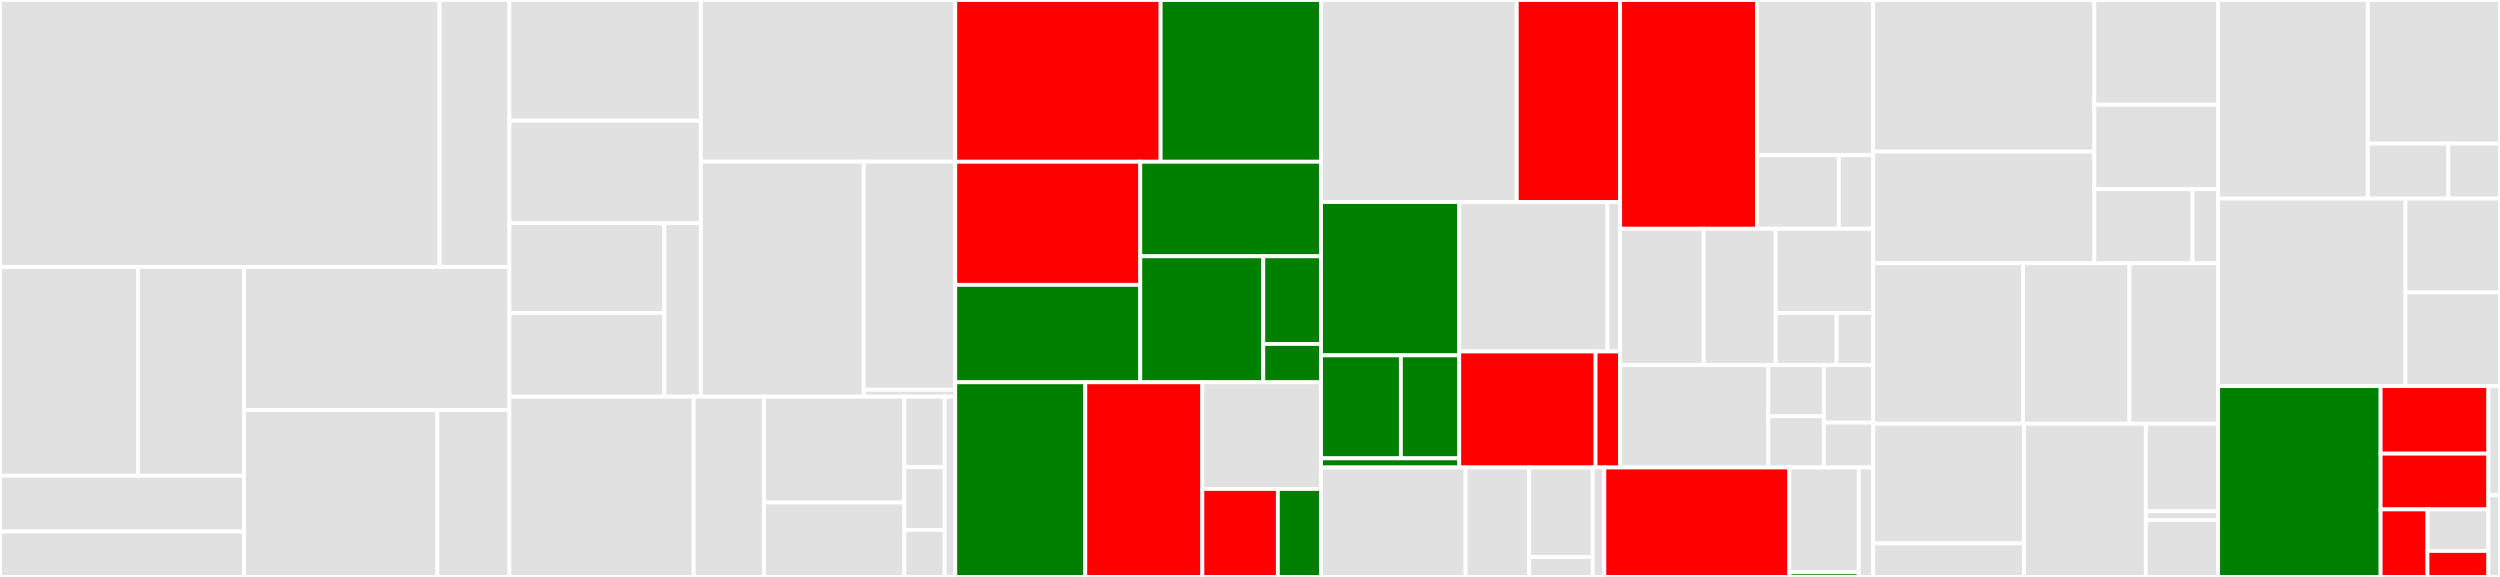 <svg baseProfile="full" width="650" height="150" viewBox="0 0 650 150" version="1.1"
xmlns="http://www.w3.org/2000/svg" xmlns:ev="http://www.w3.org/2001/xml-events"
xmlns:xlink="http://www.w3.org/1999/xlink">

<rect x="0" y="0" width="650" height="150" fill="#333333" stroke="none"/>

<style>rect.s{mask:url(#mask);}</style>
<defs>
  <pattern id="white" width="4" height="4" patternUnits="userSpaceOnUse" patternTransform="rotate(45)">
    <rect width="2" height="2" transform="translate(0,0)" fill="white"></rect>
  </pattern>
  <mask id="mask">
    <rect x="0" y="0" width="100%" height="100%" fill="url(#white)"></rect>
  </mask>
</defs>

<rect x="0" y="0" width="114.279" height="69.429" fill="#e1e1e1" stroke="white" stroke-width="1" class=" tooltipped" data-content="xaynet-core/src/mask/config/mod.rs"><title>xaynet-core/src/mask/config/mod.rs</title></rect>
<rect x="114.279" y="0" width="18.174" height="69.429" fill="#e1e1e1" stroke="white" stroke-width="1" class=" tooltipped" data-content="xaynet-core/src/mask/config/serialization.rs"><title>xaynet-core/src/mask/config/serialization.rs</title></rect>
<rect x="0" y="69.429" width="35.857" height="54.276" fill="#e1e1e1" stroke="white" stroke-width="1" class=" tooltipped" data-content="xaynet-core/src/mask/object/serialization/vect.rs"><title>xaynet-core/src/mask/object/serialization/vect.rs</title></rect>
<rect x="35.857" y="69.429" width="27.582" height="54.276" fill="#e1e1e1" stroke="white" stroke-width="1" class=" tooltipped" data-content="xaynet-core/src/mask/object/serialization/unit.rs"><title>xaynet-core/src/mask/object/serialization/unit.rs</title></rect>
<rect x="0" y="123.705" width="63.439" height="14.496" fill="#e1e1e1" stroke="white" stroke-width="1" class=" tooltipped" data-content="xaynet-core/src/mask/object/serialization/mod.rs"><title>xaynet-core/src/mask/object/serialization/mod.rs</title></rect>
<rect x="0" y="138.201" width="63.439" height="11.799" fill="#e1e1e1" stroke="white" stroke-width="1" class=" tooltipped" data-content="xaynet-core/src/mask/object/mod.rs"><title>xaynet-core/src/mask/object/mod.rs</title></rect>
<rect x="63.439" y="69.429" width="69.013" height="37.186" fill="#e1e1e1" stroke="white" stroke-width="1" class=" tooltipped" data-content="xaynet-core/src/mask/masking.rs"><title>xaynet-core/src/mask/masking.rs</title></rect>
<rect x="63.439" y="106.616" width="50.281" height="43.384" fill="#e1e1e1" stroke="white" stroke-width="1" class=" tooltipped" data-content="xaynet-core/src/mask/model.rs"><title>xaynet-core/src/mask/model.rs</title></rect>
<rect x="113.72" y="106.616" width="18.732" height="43.384" fill="#e1e1e1" stroke="white" stroke-width="1" class=" tooltipped" data-content="xaynet-core/src/mask/seed.rs"><title>xaynet-core/src/mask/seed.rs</title></rect>
<rect x="132.452" y="0" width="49.766" height="31.371" fill="#e1e1e1" stroke="white" stroke-width="1" class=" tooltipped" data-content="xaynet-core/src/message/payload/update.rs"><title>xaynet-core/src/message/payload/update.rs</title></rect>
<rect x="132.452" y="31.371" width="49.766" height="26.644" fill="#e1e1e1" stroke="white" stroke-width="1" class=" tooltipped" data-content="xaynet-core/src/message/payload/chunk.rs"><title>xaynet-core/src/message/payload/chunk.rs</title></rect>
<rect x="132.452" y="58.014" width="40.287" height="23.357" fill="#e1e1e1" stroke="white" stroke-width="1" class=" tooltipped" data-content="xaynet-core/src/message/payload/sum2.rs"><title>xaynet-core/src/message/payload/sum2.rs</title></rect>
<rect x="132.452" y="81.372" width="40.287" height="21.765" fill="#e1e1e1" stroke="white" stroke-width="1" class=" tooltipped" data-content="xaynet-core/src/message/payload/sum.rs"><title>xaynet-core/src/message/payload/sum.rs</title></rect>
<rect x="172.739" y="58.014" width="9.479" height="45.122" fill="#e1e1e1" stroke="white" stroke-width="1" class=" tooltipped" data-content="xaynet-core/src/message/payload/mod.rs"><title>xaynet-core/src/message/payload/mod.rs</title></rect>
<rect x="182.218" y="0" width="66.147" height="42.031" fill="#e1e1e1" stroke="white" stroke-width="1" class=" tooltipped" data-content="xaynet-core/src/message/message.rs"><title>xaynet-core/src/message/message.rs</title></rect>
<rect x="182.218" y="42.031" width="42.348" height="61.106" fill="#e1e1e1" stroke="white" stroke-width="1" class=" tooltipped" data-content="xaynet-core/src/message/traits.rs"><title>xaynet-core/src/message/traits.rs</title></rect>
<rect x="224.567" y="42.031" width="23.799" height="59.309" fill="#e1e1e1" stroke="white" stroke-width="1" class=" tooltipped" data-content="xaynet-core/src/message/utils/chunkable_iterator.rs"><title>xaynet-core/src/message/utils/chunkable_iterator.rs</title></rect>
<rect x="224.567" y="101.339" width="23.799" height="1.797" fill="#e1e1e1" stroke="white" stroke-width="1" class=" tooltipped" data-content="xaynet-core/src/message/utils/mod.rs"><title>xaynet-core/src/message/utils/mod.rs</title></rect>
<rect x="132.452" y="103.137" width="47.917" height="46.863" fill="#e1e1e1" stroke="white" stroke-width="1" class=" tooltipped" data-content="xaynet-core/src/testutils/messages.rs"><title>xaynet-core/src/testutils/messages.rs</title></rect>
<rect x="180.369" y="103.137" width="18.254" height="46.863" fill="#e1e1e1" stroke="white" stroke-width="1" class=" tooltipped" data-content="xaynet-core/src/testutils/multipart.rs"><title>xaynet-core/src/testutils/multipart.rs</title></rect>
<rect x="198.623" y="103.137" width="36.508" height="27.532" fill="#e1e1e1" stroke="white" stroke-width="1" class=" tooltipped" data-content="xaynet-core/src/crypto/sign.rs"><title>xaynet-core/src/crypto/sign.rs</title></rect>
<rect x="198.623" y="130.669" width="36.508" height="19.331" fill="#e1e1e1" stroke="white" stroke-width="1" class=" tooltipped" data-content="xaynet-core/src/crypto/encrypt.rs"><title>xaynet-core/src/crypto/encrypt.rs</title></rect>
<rect x="235.132" y="103.137" width="10.496" height="18.338" fill="#e1e1e1" stroke="white" stroke-width="1" class=" tooltipped" data-content="xaynet-core/src/crypto/prng.rs"><title>xaynet-core/src/crypto/prng.rs</title></rect>
<rect x="235.132" y="121.474" width="10.496" height="16.3" fill="#e1e1e1" stroke="white" stroke-width="1" class=" tooltipped" data-content="xaynet-core/src/crypto/hash.rs"><title>xaynet-core/src/crypto/hash.rs</title></rect>
<rect x="235.132" y="137.775" width="10.496" height="12.225" fill="#e1e1e1" stroke="white" stroke-width="1" class=" tooltipped" data-content="xaynet-core/src/crypto/mod.rs"><title>xaynet-core/src/crypto/mod.rs</title></rect>
<rect x="245.628" y="103.137" width="2.738" height="46.863" fill="#e1e1e1" stroke="white" stroke-width="1" class=" tooltipped" data-content="xaynet-core/src/common.rs"><title>xaynet-core/src/common.rs</title></rect>
<rect x="248.366" y="0" width="53.397" height="42.054" fill="red" stroke="white" stroke-width="1" class=" tooltipped" data-content="xaynet-server/src/state_machine/phases/mod.rs"><title>xaynet-server/src/state_machine/phases/mod.rs</title></rect>
<rect x="301.763" y="0" width="41.701" height="42.054" fill="green" stroke="white" stroke-width="1" class=" tooltipped" data-content="xaynet-server/src/state_machine/phases/update.rs"><title>xaynet-server/src/state_machine/phases/update.rs</title></rect>
<rect x="248.366" y="42.054" width="48.108" height="32.007" fill="red" stroke="white" stroke-width="1" class=" tooltipped" data-content="xaynet-server/src/state_machine/phases/unmask.rs"><title>xaynet-server/src/state_machine/phases/unmask.rs</title></rect>
<rect x="248.366" y="74.061" width="48.108" height="25.339" fill="green" stroke="white" stroke-width="1" class=" tooltipped" data-content="xaynet-server/src/state_machine/phases/idle.rs"><title>xaynet-server/src/state_machine/phases/idle.rs</title></rect>
<rect x="296.474" y="42.054" width="46.989" height="24.577" fill="green" stroke="white" stroke-width="1" class=" tooltipped" data-content="xaynet-server/src/state_machine/phases/sum.rs"><title>xaynet-server/src/state_machine/phases/sum.rs</title></rect>
<rect x="296.474" y="66.631" width="31.979" height="32.769" fill="green" stroke="white" stroke-width="1" class=" tooltipped" data-content="xaynet-server/src/state_machine/phases/sum2.rs"><title>xaynet-server/src/state_machine/phases/sum2.rs</title></rect>
<rect x="328.453" y="66.631" width="15.011" height="22.796" fill="green" stroke="white" stroke-width="1" class=" tooltipped" data-content="xaynet-server/src/state_machine/phases/error.rs"><title>xaynet-server/src/state_machine/phases/error.rs</title></rect>
<rect x="328.453" y="89.427" width="15.011" height="9.973" fill="green" stroke="white" stroke-width="1" class=" tooltipped" data-content="xaynet-server/src/state_machine/phases/shutdown.rs"><title>xaynet-server/src/state_machine/phases/shutdown.rs</title></rect>
<rect x="248.366" y="99.4" width="33.812" height="50.6" fill="green" stroke="white" stroke-width="1" class=" tooltipped" data-content="xaynet-server/src/state_machine/initializer.rs"><title>xaynet-server/src/state_machine/initializer.rs</title></rect>
<rect x="282.178" y="99.4" width="30.431" height="50.6" fill="red" stroke="white" stroke-width="1" class=" tooltipped" data-content="xaynet-server/src/state_machine/events.rs"><title>xaynet-server/src/state_machine/events.rs</title></rect>
<rect x="312.61" y="99.4" width="30.854" height="27.726" fill="#e1e1e1" stroke="white" stroke-width="1" class=" tooltipped" data-content="xaynet-server/src/state_machine/requests.rs"><title>xaynet-server/src/state_machine/requests.rs</title></rect>
<rect x="312.61" y="127.126" width="19.634" height="22.874" fill="red" stroke="white" stroke-width="1" class=" tooltipped" data-content="xaynet-server/src/state_machine/coordinator.rs"><title>xaynet-server/src/state_machine/coordinator.rs</title></rect>
<rect x="332.244" y="127.126" width="11.22" height="22.874" fill="green" stroke="white" stroke-width="1" class=" tooltipped" data-content="xaynet-server/src/state_machine/mod.rs"><title>xaynet-server/src/state_machine/mod.rs</title></rect>
<rect x="343.463" y="0" width="50.896" height="52.525" fill="#e1e1e1" stroke="white" stroke-width="1" class=" tooltipped" data-content="xaynet-server/src/storage/coordinator_storage/redis/mod.rs"><title>xaynet-server/src/storage/coordinator_storage/redis/mod.rs</title></rect>
<rect x="394.359" y="0" width="26.873" height="52.525" fill="red" stroke="white" stroke-width="1" class=" tooltipped" data-content="xaynet-server/src/storage/coordinator_storage/redis/impls.rs"><title>xaynet-server/src/storage/coordinator_storage/redis/impls.rs</title></rect>
<rect x="343.463" y="52.525" width="35.941" height="39.868" fill="green" stroke="white" stroke-width="1" class=" tooltipped" data-content="xaynet-server/src/storage/trust_anchor/iota/client.rs"><title>xaynet-server/src/storage/trust_anchor/iota/client.rs</title></rect>
<rect x="343.463" y="92.392" width="20.766" height="26.777" fill="green" stroke="white" stroke-width="1" class=" tooltipped" data-content="xaynet-server/src/storage/trust_anchor/iota/utils.rs"><title>xaynet-server/src/storage/trust_anchor/iota/utils.rs</title></rect>
<rect x="364.229" y="92.392" width="15.175" height="26.777" fill="green" stroke="white" stroke-width="1" class=" tooltipped" data-content="xaynet-server/src/storage/trust_anchor/iota/store.rs"><title>xaynet-server/src/storage/trust_anchor/iota/store.rs</title></rect>
<rect x="343.463" y="119.169" width="35.941" height="2.38" fill="green" stroke="white" stroke-width="1" class=" tooltipped" data-content="xaynet-server/src/storage/trust_anchor/noop.rs"><title>xaynet-server/src/storage/trust_anchor/noop.rs</title></rect>
<rect x="379.404" y="52.525" width="38.526" height="38.858" fill="#e1e1e1" stroke="white" stroke-width="1" class=" tooltipped" data-content="xaynet-server/src/storage/model_storage/s3.rs"><title>xaynet-server/src/storage/model_storage/s3.rs</title></rect>
<rect x="417.93" y="52.525" width="3.302" height="38.858" fill="#e1e1e1" stroke="white" stroke-width="1" class=" tooltipped" data-content="xaynet-server/src/storage/model_storage/noop.rs"><title>xaynet-server/src/storage/model_storage/noop.rs</title></rect>
<rect x="379.404" y="91.383" width="35.447" height="30.166" fill="red" stroke="white" stroke-width="1" class=" tooltipped" data-content="xaynet-server/src/storage/store.rs"><title>xaynet-server/src/storage/store.rs</title></rect>
<rect x="414.852" y="91.383" width="6.381" height="30.166" fill="red" stroke="white" stroke-width="1" class=" tooltipped" data-content="xaynet-server/src/storage/traits.rs"><title>xaynet-server/src/storage/traits.rs</title></rect>
<rect x="421.232" y="0" width="35.599" height="59.475" fill="red" stroke="white" stroke-width="1" class=" tooltipped" data-content="xaynet-server/src/services/messages/message_parser.rs"><title>xaynet-server/src/services/messages/message_parser.rs</title></rect>
<rect x="456.831" y="0" width="30.205" height="40.358" fill="#e1e1e1" stroke="white" stroke-width="1" class=" tooltipped" data-content="xaynet-server/src/services/messages/multipart/service.rs"><title>xaynet-server/src/services/messages/multipart/service.rs</title></rect>
<rect x="456.831" y="40.358" width="21.256" height="19.117" fill="#e1e1e1" stroke="white" stroke-width="1" class=" tooltipped" data-content="xaynet-server/src/services/messages/multipart/buffer.rs"><title>xaynet-server/src/services/messages/multipart/buffer.rs</title></rect>
<rect x="478.087" y="40.358" width="8.95" height="19.117" fill="#e1e1e1" stroke="white" stroke-width="1" class=" tooltipped" data-content="xaynet-server/src/services/messages/multipart/mod.rs"><title>xaynet-server/src/services/messages/multipart/mod.rs</title></rect>
<rect x="421.232" y="59.475" width="21.734" height="35.425" fill="#e1e1e1" stroke="white" stroke-width="1" class=" tooltipped" data-content="xaynet-server/src/services/messages/task_validator.rs"><title>xaynet-server/src/services/messages/task_validator.rs</title></rect>
<rect x="442.966" y="59.475" width="18.715" height="35.425" fill="#e1e1e1" stroke="white" stroke-width="1" class=" tooltipped" data-content="xaynet-server/src/services/messages/mod.rs"><title>xaynet-server/src/services/messages/mod.rs</title></rect>
<rect x="461.681" y="59.475" width="25.356" height="21.93" fill="#e1e1e1" stroke="white" stroke-width="1" class=" tooltipped" data-content="xaynet-server/src/services/messages/decryptor.rs"><title>xaynet-server/src/services/messages/decryptor.rs</title></rect>
<rect x="461.681" y="81.404" width="15.847" height="13.495" fill="#e1e1e1" stroke="white" stroke-width="1" class=" tooltipped" data-content="xaynet-server/src/services/messages/state_machine.rs"><title>xaynet-server/src/services/messages/state_machine.rs</title></rect>
<rect x="477.528" y="81.404" width="9.508" height="13.495" fill="#e1e1e1" stroke="white" stroke-width="1" class=" tooltipped" data-content="xaynet-server/src/services/messages/error.rs"><title>xaynet-server/src/services/messages/error.rs</title></rect>
<rect x="421.232" y="94.899" width="38.52" height="26.65" fill="#e1e1e1" stroke="white" stroke-width="1" class=" tooltipped" data-content="xaynet-server/src/services/fetchers/mod.rs"><title>xaynet-server/src/services/fetchers/mod.rs</title></rect>
<rect x="459.752" y="94.899" width="14.445" height="13.325" fill="#e1e1e1" stroke="white" stroke-width="1" class=" tooltipped" data-content="xaynet-server/src/services/fetchers/model.rs"><title>xaynet-server/src/services/fetchers/model.rs</title></rect>
<rect x="459.752" y="108.224" width="14.445" height="13.325" fill="#e1e1e1" stroke="white" stroke-width="1" class=" tooltipped" data-content="xaynet-server/src/services/fetchers/sum_dict.rs"><title>xaynet-server/src/services/fetchers/sum_dict.rs</title></rect>
<rect x="474.197" y="94.899" width="12.84" height="14.991" fill="#e1e1e1" stroke="white" stroke-width="1" class=" tooltipped" data-content="xaynet-server/src/services/fetchers/seed_dict.rs"><title>xaynet-server/src/services/fetchers/seed_dict.rs</title></rect>
<rect x="474.197" y="109.89" width="12.84" height="11.659" fill="#e1e1e1" stroke="white" stroke-width="1" class=" tooltipped" data-content="xaynet-server/src/services/fetchers/round_parameters.rs"><title>xaynet-server/src/services/fetchers/round_parameters.rs</title></rect>
<rect x="343.463" y="121.549" width="37.585" height="28.451" fill="#e1e1e1" stroke="white" stroke-width="1" class=" tooltipped" data-content="xaynet-server/src/metrics/recorders/influxdb/models.rs"><title>xaynet-server/src/metrics/recorders/influxdb/models.rs</title></rect>
<rect x="381.048" y="121.549" width="16.537" height="28.451" fill="#e1e1e1" stroke="white" stroke-width="1" class=" tooltipped" data-content="xaynet-server/src/metrics/recorders/influxdb/recorder.rs"><title>xaynet-server/src/metrics/recorders/influxdb/recorder.rs</title></rect>
<rect x="397.585" y="121.549" width="16.537" height="23.278" fill="#e1e1e1" stroke="white" stroke-width="1" class=" tooltipped" data-content="xaynet-server/src/metrics/recorders/influxdb/dispatcher.rs"><title>xaynet-server/src/metrics/recorders/influxdb/dispatcher.rs</title></rect>
<rect x="397.585" y="144.827" width="16.537" height="5.173" fill="#e1e1e1" stroke="white" stroke-width="1" class=" tooltipped" data-content="xaynet-server/src/metrics/recorders/influxdb/service.rs"><title>xaynet-server/src/metrics/recorders/influxdb/service.rs</title></rect>
<rect x="414.123" y="121.549" width="3.007" height="28.451" fill="#e1e1e1" stroke="white" stroke-width="1" class=" tooltipped" data-content="xaynet-server/src/metrics/mod.rs"><title>xaynet-server/src/metrics/mod.rs</title></rect>
<rect x="417.129" y="121.549" width="48.108" height="28.451" fill="red" stroke="white" stroke-width="1" class=" tooltipped" data-content="xaynet-server/src/settings/mod.rs"><title>xaynet-server/src/settings/mod.rs</title></rect>
<rect x="465.238" y="121.549" width="18.041" height="27.265" fill="#e1e1e1" stroke="white" stroke-width="1" class=" tooltipped" data-content="xaynet-server/src/settings/s3.rs"><title>xaynet-server/src/settings/s3.rs</title></rect>
<rect x="465.238" y="148.815" width="18.041" height="1.185" fill="green" stroke="white" stroke-width="1" class=" tooltipped" data-content="xaynet-server/src/settings/iota.rs"><title>xaynet-server/src/settings/iota.rs</title></rect>
<rect x="483.278" y="121.549" width="3.758" height="28.451" fill="#e1e1e1" stroke="white" stroke-width="1" class=" tooltipped" data-content="xaynet-server/src/rest.rs"><title>xaynet-server/src/rest.rs</title></rect>
<rect x="487.037" y="0" width="57.495" height="39.429" fill="#e1e1e1" stroke="white" stroke-width="1" class=" tooltipped" data-content="xaynet-sdk/src/state_machine/phases/update.rs"><title>xaynet-sdk/src/state_machine/phases/update.rs</title></rect>
<rect x="487.037" y="39.429" width="57.495" height="29.013" fill="#e1e1e1" stroke="white" stroke-width="1" class=" tooltipped" data-content="xaynet-sdk/src/state_machine/phases/sum2.rs"><title>xaynet-sdk/src/state_machine/phases/sum2.rs</title></rect>
<rect x="544.532" y="0" width="32.185" height="27.244" fill="#e1e1e1" stroke="white" stroke-width="1" class=" tooltipped" data-content="xaynet-sdk/src/state_machine/phases/sending.rs"><title>xaynet-sdk/src/state_machine/phases/sending.rs</title></rect>
<rect x="544.532" y="27.244" width="32.185" height="21.928" fill="#e1e1e1" stroke="white" stroke-width="1" class=" tooltipped" data-content="xaynet-sdk/src/state_machine/phases/new_round.rs"><title>xaynet-sdk/src/state_machine/phases/new_round.rs</title></rect>
<rect x="544.532" y="49.172" width="25.526" height="19.27" fill="#e1e1e1" stroke="white" stroke-width="1" class=" tooltipped" data-content="xaynet-sdk/src/state_machine/phases/sum.rs"><title>xaynet-sdk/src/state_machine/phases/sum.rs</title></rect>
<rect x="570.057" y="49.172" width="6.659" height="19.27" fill="#e1e1e1" stroke="white" stroke-width="1" class=" tooltipped" data-content="xaynet-sdk/src/state_machine/phases/awaiting.rs"><title>xaynet-sdk/src/state_machine/phases/awaiting.rs</title></rect>
<rect x="487.037" y="68.442" width="38.947" height="41.733" fill="#e1e1e1" stroke="white" stroke-width="1" class=" tooltipped" data-content="xaynet-sdk/src/state_machine/io.rs"><title>xaynet-sdk/src/state_machine/io.rs</title></rect>
<rect x="525.983" y="68.442" width="27.673" height="41.733" fill="#e1e1e1" stroke="white" stroke-width="1" class=" tooltipped" data-content="xaynet-sdk/src/state_machine/phase.rs"><title>xaynet-sdk/src/state_machine/phase.rs</title></rect>
<rect x="553.656" y="68.442" width="23.061" height="41.733" fill="#e1e1e1" stroke="white" stroke-width="1" class=" tooltipped" data-content="xaynet-sdk/src/state_machine/state_machine.rs"><title>xaynet-sdk/src/state_machine/state_machine.rs</title></rect>
<rect x="487.037" y="110.175" width="39.201" height="31.096" fill="#e1e1e1" stroke="white" stroke-width="1" class=" tooltipped" data-content="xaynet-sdk/src/message_encoder/encoder.rs"><title>xaynet-sdk/src/message_encoder/encoder.rs</title></rect>
<rect x="487.037" y="141.271" width="39.201" height="8.729" fill="#e1e1e1" stroke="white" stroke-width="1" class=" tooltipped" data-content="xaynet-sdk/src/message_encoder/chunker.rs"><title>xaynet-sdk/src/message_encoder/chunker.rs</title></rect>
<rect x="526.238" y="110.175" width="31.683" height="39.825" fill="#e1e1e1" stroke="white" stroke-width="1" class=" tooltipped" data-content="xaynet-sdk/src/client.rs"><title>xaynet-sdk/src/client.rs</title></rect>
<rect x="557.921" y="110.175" width="18.795" height="22.757" fill="#e1e1e1" stroke="white" stroke-width="1" class=" tooltipped" data-content="xaynet-sdk/src/settings/max_message_size.rs"><title>xaynet-sdk/src/settings/max_message_size.rs</title></rect>
<rect x="557.921" y="132.932" width="18.795" height="2.276" fill="#e1e1e1" stroke="white" stroke-width="1" class=" tooltipped" data-content="xaynet-sdk/src/settings/mod.rs"><title>xaynet-sdk/src/settings/mod.rs</title></rect>
<rect x="557.921" y="135.208" width="18.795" height="14.792" fill="#e1e1e1" stroke="white" stroke-width="1" class=" tooltipped" data-content="xaynet-sdk/src/utils/concurrent_futures.rs"><title>xaynet-sdk/src/utils/concurrent_futures.rs</title></rect>
<rect x="576.716" y="0" width="38.919" height="51.654" fill="#e1e1e1" stroke="white" stroke-width="1" class=" tooltipped" data-content="xaynet-mobile/src/ffi/participant.rs"><title>xaynet-mobile/src/ffi/participant.rs</title></rect>
<rect x="615.635" y="0" width="34.365" height="37.34" fill="#e1e1e1" stroke="white" stroke-width="1" class=" tooltipped" data-content="xaynet-mobile/src/ffi/settings.rs"><title>xaynet-mobile/src/ffi/settings.rs</title></rect>
<rect x="615.635" y="37.34" width="20.918" height="14.314" fill="#e1e1e1" stroke="white" stroke-width="1" class=" tooltipped" data-content="xaynet-mobile/src/ffi/config.rs"><title>xaynet-mobile/src/ffi/config.rs</title></rect>
<rect x="636.553" y="37.34" width="13.447" height="14.314" fill="#e1e1e1" stroke="white" stroke-width="1" class=" tooltipped" data-content="xaynet-mobile/src/ffi/mod.rs"><title>xaynet-mobile/src/ffi/mod.rs</title></rect>
<rect x="576.716" y="51.654" width="48.709" height="48.735" fill="#e1e1e1" stroke="white" stroke-width="1" class=" tooltipped" data-content="xaynet-mobile/src/participant.rs"><title>xaynet-mobile/src/participant.rs</title></rect>
<rect x="625.426" y="51.654" width="24.574" height="24.368" fill="#e1e1e1" stroke="white" stroke-width="1" class=" tooltipped" data-content="xaynet-mobile/src/settings.rs"><title>xaynet-mobile/src/settings.rs</title></rect>
<rect x="625.426" y="76.021" width="24.574" height="24.368" fill="#e1e1e1" stroke="white" stroke-width="1" class=" tooltipped" data-content="xaynet-mobile/src/reqwest_client.rs"><title>xaynet-mobile/src/reqwest_client.rs</title></rect>
<rect x="576.716" y="100.389" width="42.246" height="49.611" fill="green" stroke="white" stroke-width="1" class=" tooltipped" data-content="xaynet-analytics/src/data_combination/data_combiner.rs"><title>xaynet-analytics/src/data_combination/data_combiner.rs</title></rect>
<rect x="618.962" y="100.389" width="28.02" height="17.555" fill="red" stroke="white" stroke-width="1" class=" tooltipped" data-content="xaynet-analytics/src/data_combination/data_points/screen_active_time.rs"><title>xaynet-analytics/src/data_combination/data_points/screen_active_time.rs</title></rect>
<rect x="618.962" y="117.944" width="28.02" height="14.502" fill="red" stroke="white" stroke-width="1" class=" tooltipped" data-content="xaynet-analytics/src/data_combination/data_points/was_active_each_past_period.rs"><title>xaynet-analytics/src/data_combination/data_points/was_active_each_past_period.rs</title></rect>
<rect x="618.962" y="132.445" width="12.183" height="17.555" fill="red" stroke="white" stroke-width="1" class=" tooltipped" data-content="xaynet-analytics/src/data_combination/data_points/screen_enter_count.rs"><title>xaynet-analytics/src/data_combination/data_points/screen_enter_count.rs</title></rect>
<rect x="631.145" y="132.445" width="15.838" height="10.803" fill="#e1e1e1" stroke="white" stroke-width="1" class=" tooltipped" data-content="xaynet-analytics/src/data_combination/data_points/data_point.rs"><title>xaynet-analytics/src/data_combination/data_points/data_point.rs</title></rect>
<rect x="631.145" y="143.248" width="15.838" height="6.752" fill="red" stroke="white" stroke-width="1" class=" tooltipped" data-content="xaynet-analytics/src/data_combination/data_points/was_active_past_n_days.rs"><title>xaynet-analytics/src/data_combination/data_points/was_active_past_n_days.rs</title></rect>
<rect x="646.982" y="100.389" width="3.018" height="28.349" fill="#e1e1e1" stroke="white" stroke-width="1" class=" tooltipped" data-content="xaynet-analytics/src/data_provision/data_provider.rs"><title>xaynet-analytics/src/data_provision/data_provider.rs</title></rect>
<rect x="646.982" y="128.738" width="3.018" height="21.262" fill="#e1e1e1" stroke="white" stroke-width="1" class=" tooltipped" data-content="xaynet-analytics/src/data_provision/analytics_event.rs"><title>xaynet-analytics/src/data_provision/analytics_event.rs</title></rect>
</svg>